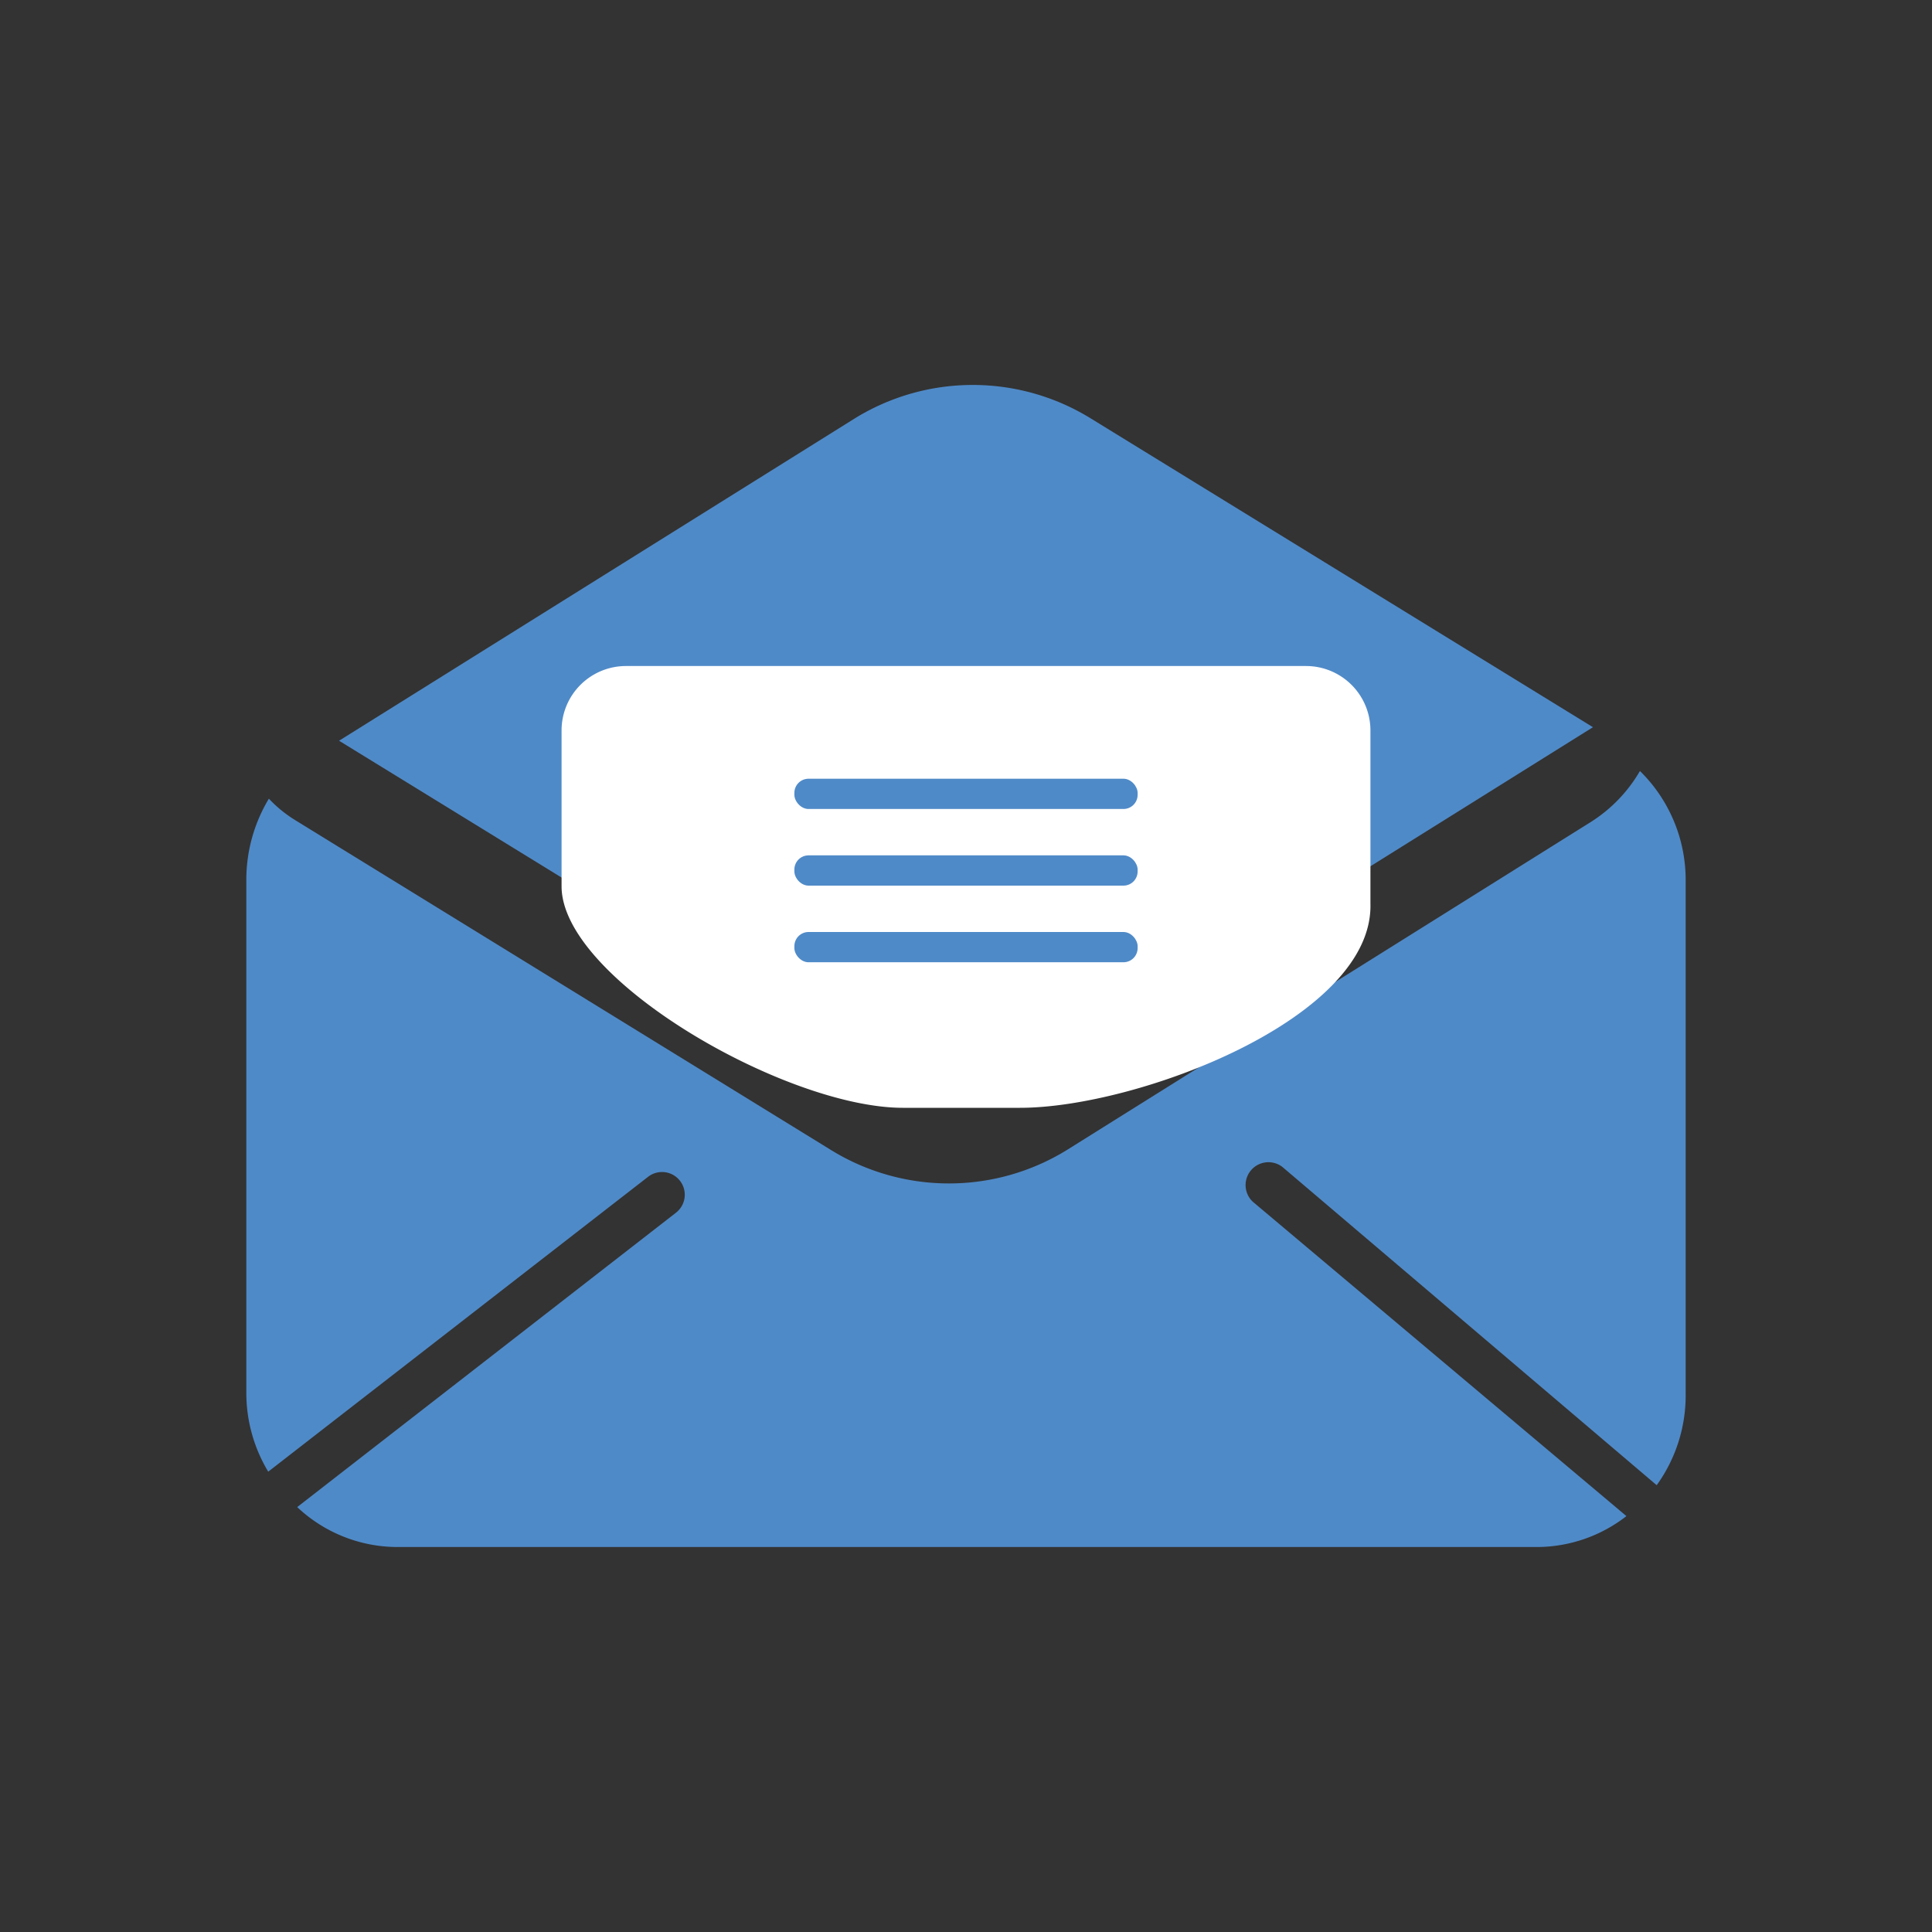 <?xml version="1.0" encoding="UTF-8" standalone="no"?>
<svg
   xmlns:dc="http://purl.org/dc/elements/1.1/"
   xmlns:cc="http://creativecommons.org/ns#"
   xmlns:rdf="http://www.w3.org/1999/02/22-rdf-syntax-ns#"
   xmlns:svg="http://www.w3.org/2000/svg"
   xmlns="http://www.w3.org/2000/svg"
   height="30"
   width="30"
   version="1.1"
   viewBox="0 0 30 30"
   data-name="Layer 1"
   id="Layer_1">
  <rect x="0" y="0" width="30" height="30" fill="#333333" stroke="none"/>
  <defs
     id="defs4">
    <style
       id="style2">.cls-1{fill:#4f8ac8;}.cls-2{fill:#fff;}</style>
  </defs>
  <title
     id="title6">contact</title>
  <g
     transform="translate(1.2258693e-7,-5.978)"
     id="g836">
    <path
       class="cls-1"
       d="m 19.455,24.64 a 0.355,0.355 0 0 1 0.46,-0.54 l 5.81,4.94 a 2.38,2.38 0 0 0 0.45,-1.39 v -8 a 2.37,2.37 0 0 0 -0.71,-1.7 2.3,2.3 0 0 1 -0.76,0.79 l -8.13,5.09 a 3.49,3.49 0 0 1 -3.68,0 l -8.3,-5.11 a 2,2 0 0 1 -0.42,-0.34 2.44,2.44 0 0 0 -0.35,1.24 v 8 a 2.37,2.37 0 0 0 0.34,1.21 l 5.9,-4.58 a 0.353,0.353 0 0 1 0.43,0.56 l -5.88,4.57 a 2.27,2.27 0 0 0 1.55,0.62 H 23.865 a 2.27,2.27 0 0 0 1.39,-0.48 z"
       id="path8"
       style="fill:#4f8ac8" />
    <path
       class="cls-1"
       d="m 13.055,22.27 a 3.47,3.47 0 0 0 3.68,0 l 8,-5 -7.79,-4.79 a 3.49,3.49 0 0 0 -3.68,0 l -8,5 z"
       id="path10"
       style="fill:#4f8ac8" />
    <path
       class="cls-2"
       d="m 15.84,23.18 h -1.82 c -1.82,0 -5.3,-2 -5.3,-3.44 v -2.42 a 1,1 0 0 1 1,-1 H 20.28 a 1,1 0 0 1 1,1 v 2.69 c 0.05,1.78 -3.62,3.17 -5.44,3.17 z"
       id="path12"
       style="fill:#ffffff" />
    <rect
       class="cls-1"
       x="12.335"
       y="18.07"
       width="5.33"
       height="0.47"
       rx="0.22"
       ry="0.22"
       id="rect14"
       style="fill:#4f8ac8" />
    <rect
       class="cls-1"
       x="12.335"
       y="19.26"
       width="5.33"
       height="0.47"
       rx="0.22"
       ry="0.22"
       id="rect16"
       style="fill:#4f8ac8" />
    <rect
       class="cls-1"
       x="12.335"
       y="20.45"
       width="5.33"
       height="0.47"
       rx="0.22"
       ry="0.22"
       id="rect18"
       style="fill:#4f8ac8" />
  </g>
</svg>
